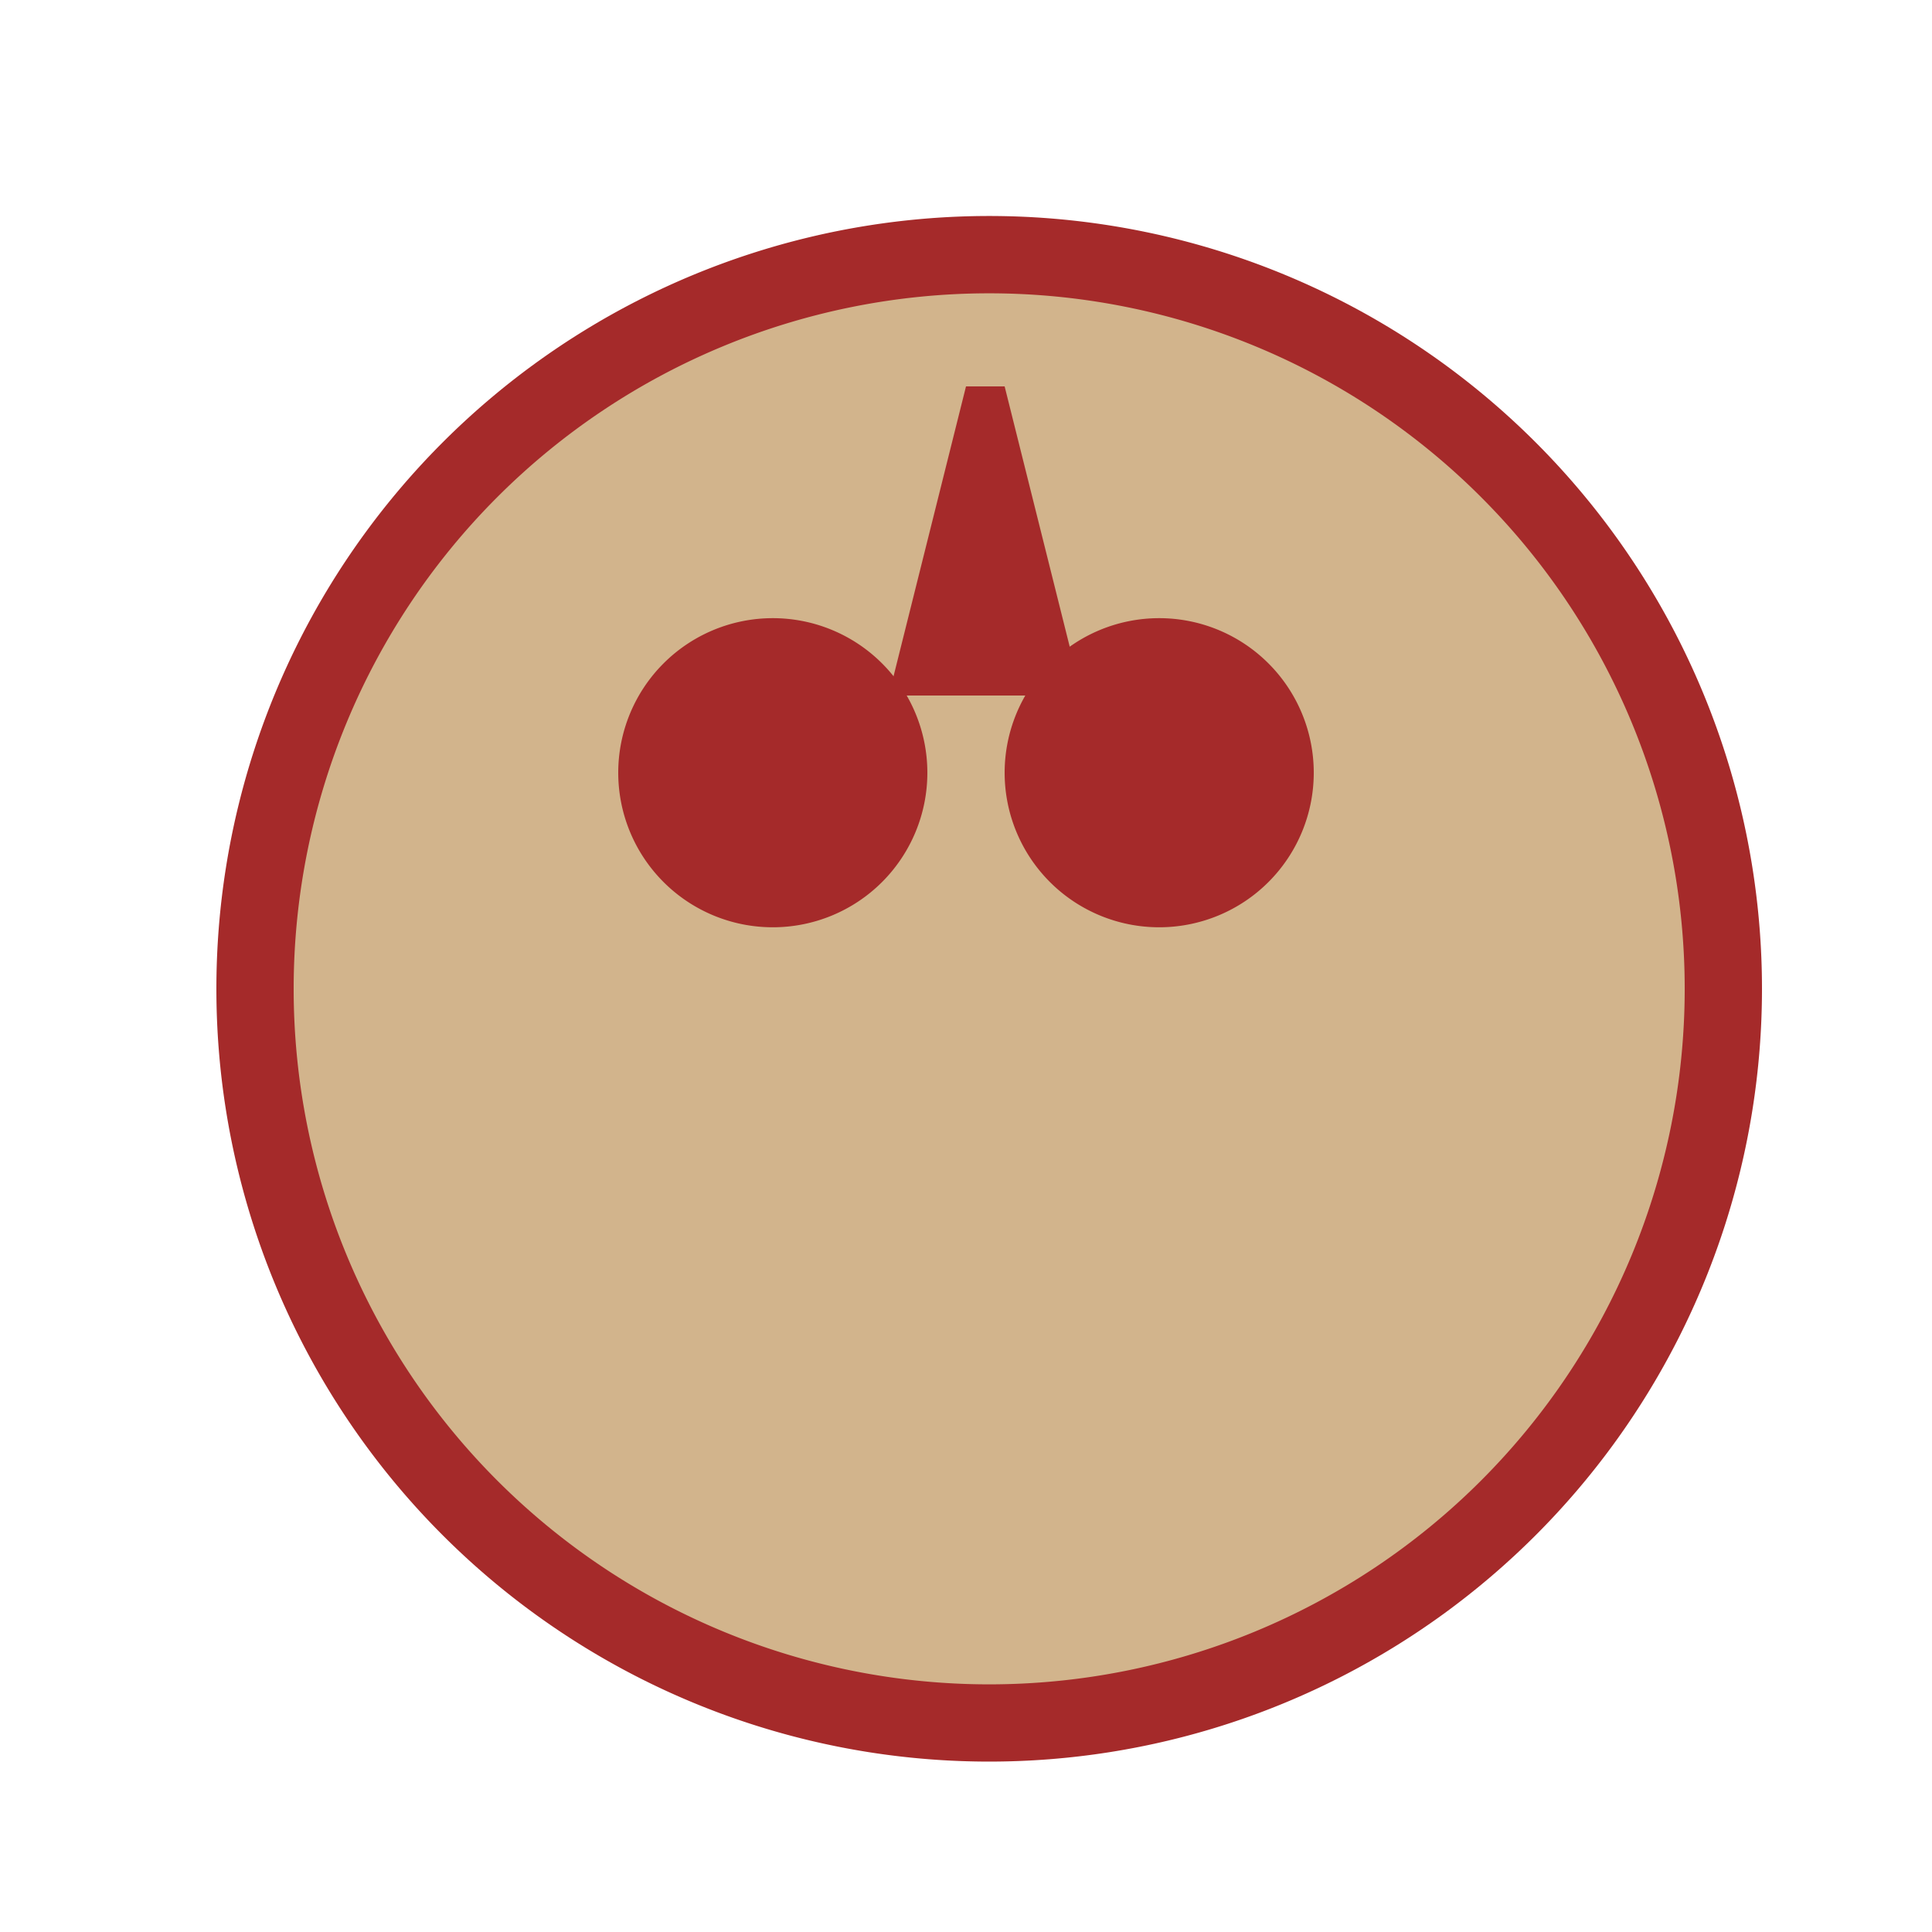 <!--

Generated by DrawGPT.
Free, open source, AI generated images in SVG, PNG, and HTML Canvas format.
https://drawgpt.ai

Created: 2024-01-16T14:14:14.377Z
Link: https://drawgpt.ai/prompt/141056/

-->
<svg xmlns="http://www.w3.org/2000/svg" xmlns:xlink="http://www.w3.org/1999/xlink" width="500" height="500"><defs/><g><path fill="brown" stroke="none" paint-order="stroke fill markers" d=" M 456 256 A 200 200 0 1 1 456 255.8"/><path fill="tan" stroke="none" paint-order="stroke fill markers" d=" M 436 256 A 180 180 0 1 1 436 255.82"/><path fill="brown" stroke="none" paint-order="stroke fill markers" d=" M 240 200 A 40 40 0 1 1 240 199.96"/><path fill="brown" stroke="none" paint-order="stroke fill markers" d=" M 340 200 A 40 40 0 1 1 340 199.96"/><path fill="tan" stroke="none" paint-order="stroke fill markers" d=" M 336 320 A 80 80 0 0 1 176 320"/><path fill="brown" stroke="none" paint-order="stroke fill markers" d=" M 250 100 L 230 180 L 280 180 L 260 100"/></g></svg>